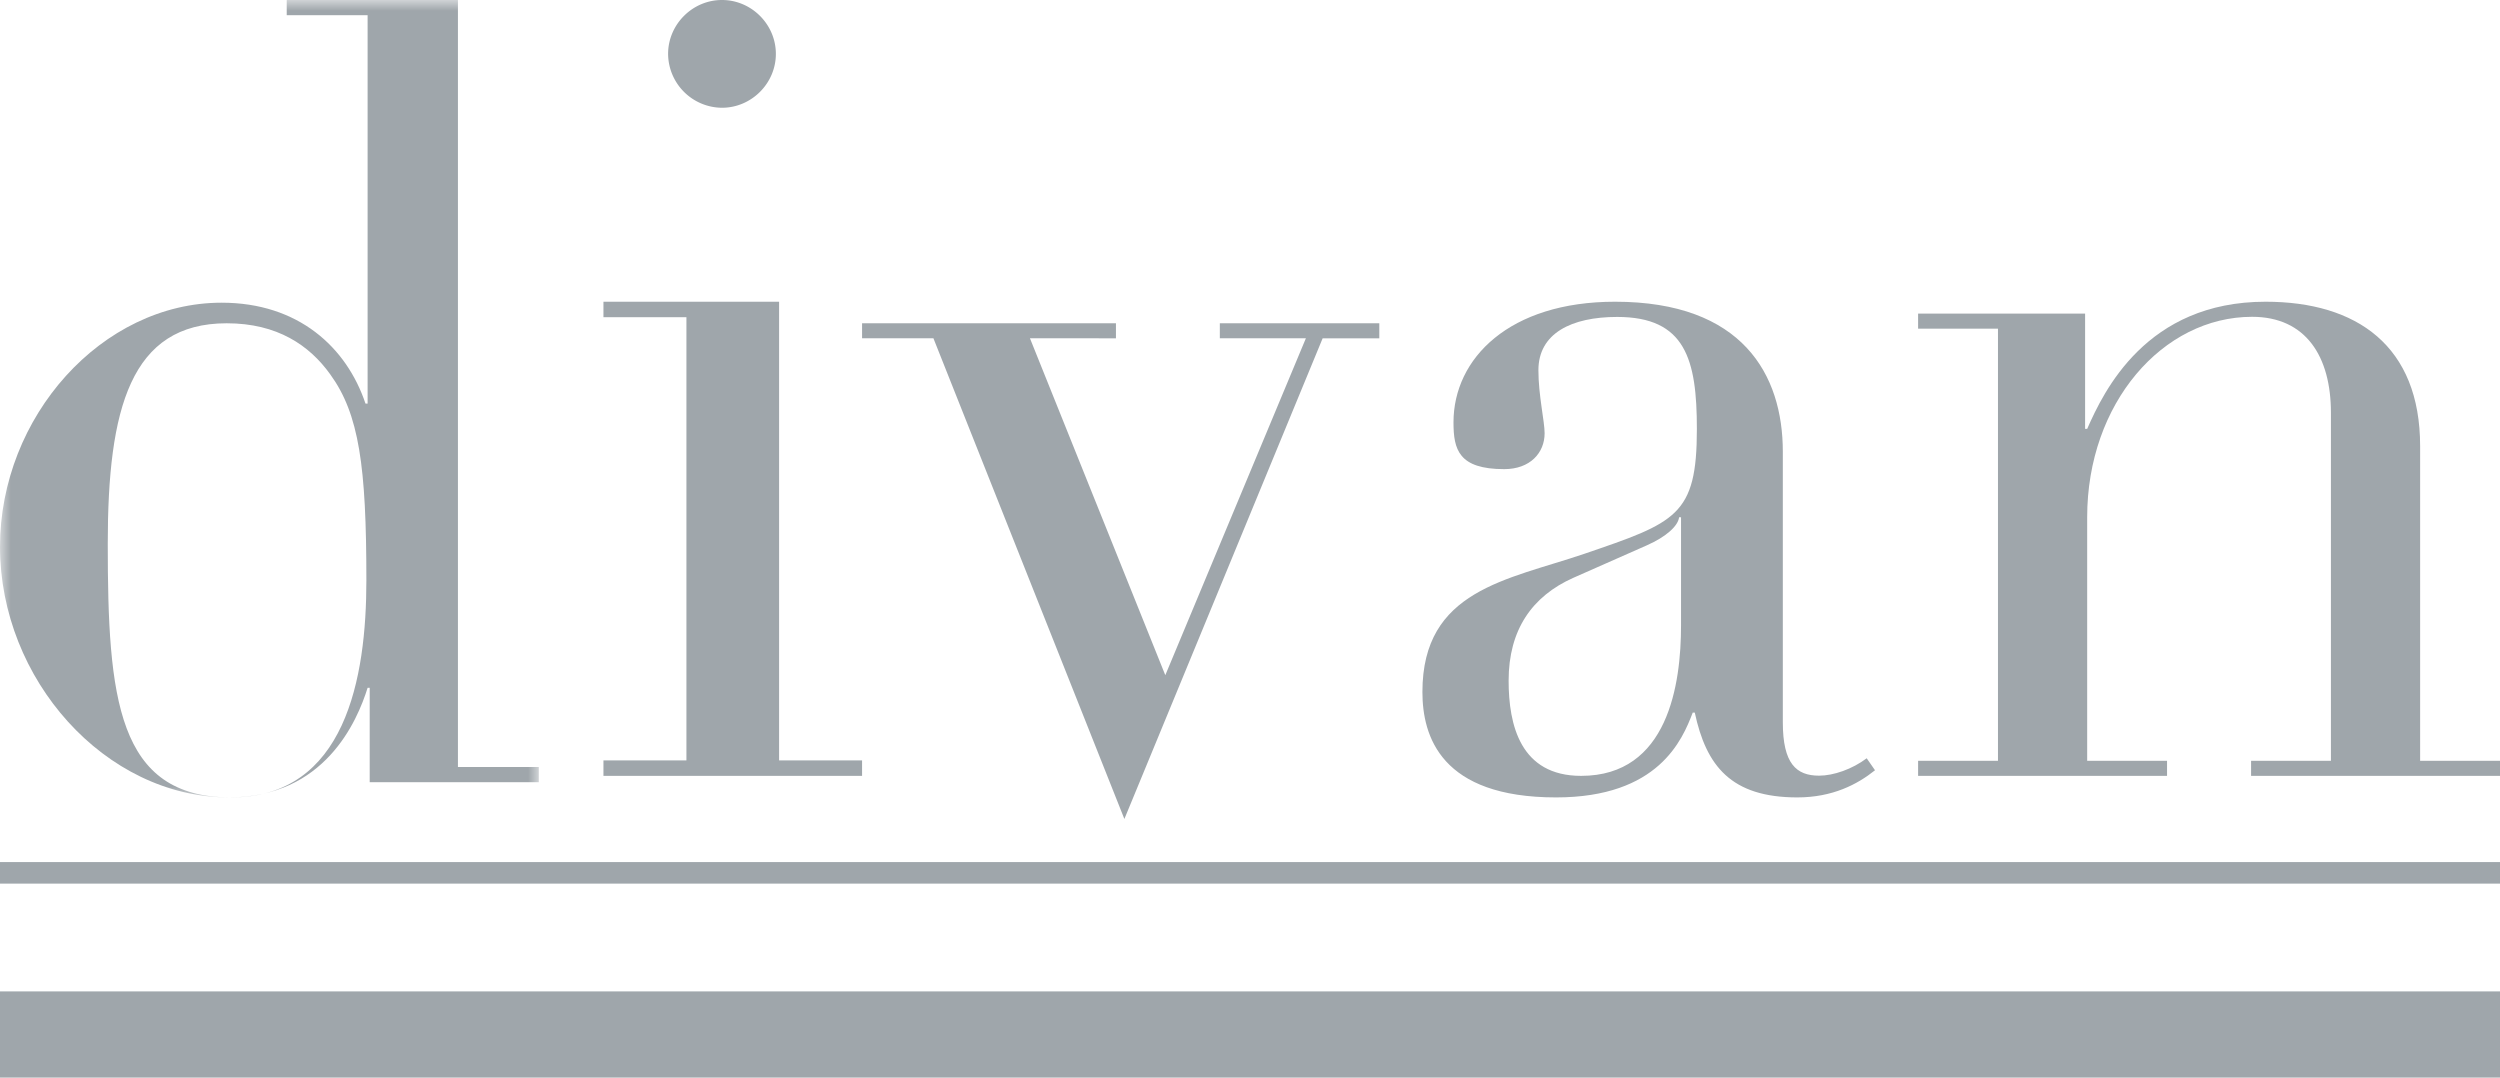 <svg width="116" height="50" viewBox="0 0 116 50" xmlns="http://www.w3.org/2000/svg" xmlns:xlink="http://www.w3.org/1999/xlink"><defs><path id="path-1" d="M0 0h25v37H0z"/></defs><g id="logo-divan" stroke="none" stroke-width="1" fill="none" fill-rule="evenodd"><g id="Group-3"><mask id="mask-2" fill="#fff"><use xlink:href="#path-1"/></mask><path d="M10.712 37C16.04 37 17 31.449 17 26.925c0-5.294-.336-7.71-1.68-9.56-.96-1.337-2.448-2.365-4.8-2.365C6.056 15 5 18.958 5 25.23 5 32.373 5.432 37 10.712 37zm2.592-37h7.944v35.59H25v.705h-7.846v-4.38h-.097C16.569 33.477 15.058 37 10.624 37 4.874 37 0 31.513 0 25.371c0-6.04 4.727-11.326 10.283-11.326 3.557 0 5.799 2.064 6.676 4.682h.098V.705h-3.753V0z" id="Fill-1" fill="#9FA6AB" mask="url(#mask-2)"/></g><path d="M33.5 0C34.868 0 36 1.132 36 2.5S34.868 5 33.5 5A2.517 2.517 0 0 1 31 2.5C31 1.132 32.132 0 33.5 0zM28 35.282h3.85V14.718H28V14h8.15v21.282H40V36H28v-.718z" id="Fill-4" fill="#9FA6AB"/><path id="Fill-5" fill="#9FA6AB" d="M40 15h11.78v.697H47.79l6.28 15.632 6.523-15.632H56.6V15H64v.697h-2.629L52.171 38l-8.86-22.303H40V15"/><path d="M78 24h-.09c-.046.402-.592.904-1.5 1.305L73 26.812c-1.91.853-3 2.41-3 4.77C70 33.64 70.545 36 73.364 36 77.409 36 78 31.732 78 29.02V24zm9 11.74c-.817.655-1.97 1.26-3.604 1.26-3.076 0-4.229-1.463-4.758-3.934h-.096C78.062 34.326 76.956 37 72.2 37 66.865 37 66 34.175 66 32.107c0-4.74 3.94-5.195 7.497-6.405 4.276-1.463 5.238-1.766 5.238-5.8 0-3.229-.53-5.196-3.7-5.196-2.115 0-3.653.757-3.653 2.472 0 1.16.288 2.37.288 2.925 0 .908-.672 1.665-1.874 1.665-2.114 0-2.354-.908-2.354-2.17 0-2.975 2.595-5.598 7.496-5.598 5.91 0 7.785 3.38 7.785 6.96v12.56c0 1.916.625 2.471 1.682 2.471.673 0 1.538-.302 2.21-.807l.385.555z" id="Fill-6" fill="#9FA6AB"/><path d="M89 35.3h3.706V15.25H89v-.7h7.749v5.35h.096c.77-1.75 2.743-5.9 8.278-5.9 4.235 0 7.171 2.05 7.171 6.7v14.6H116v.7h-11.55v-.7h3.705V19.15c0-2.6-1.155-4.45-3.658-4.45-4.139 0-7.652 4-7.652 9.3v11.3h3.706v.7H89v-.7" id="Fill-7" fill="#9FA6AB"/><path id="Fill-8" fill="#9FA6AB" d="M0 50h116v-4H0z"/><path id="Fill-9" fill="#9FA6AB" d="M0 41h116v-1H0z"/></g></svg>